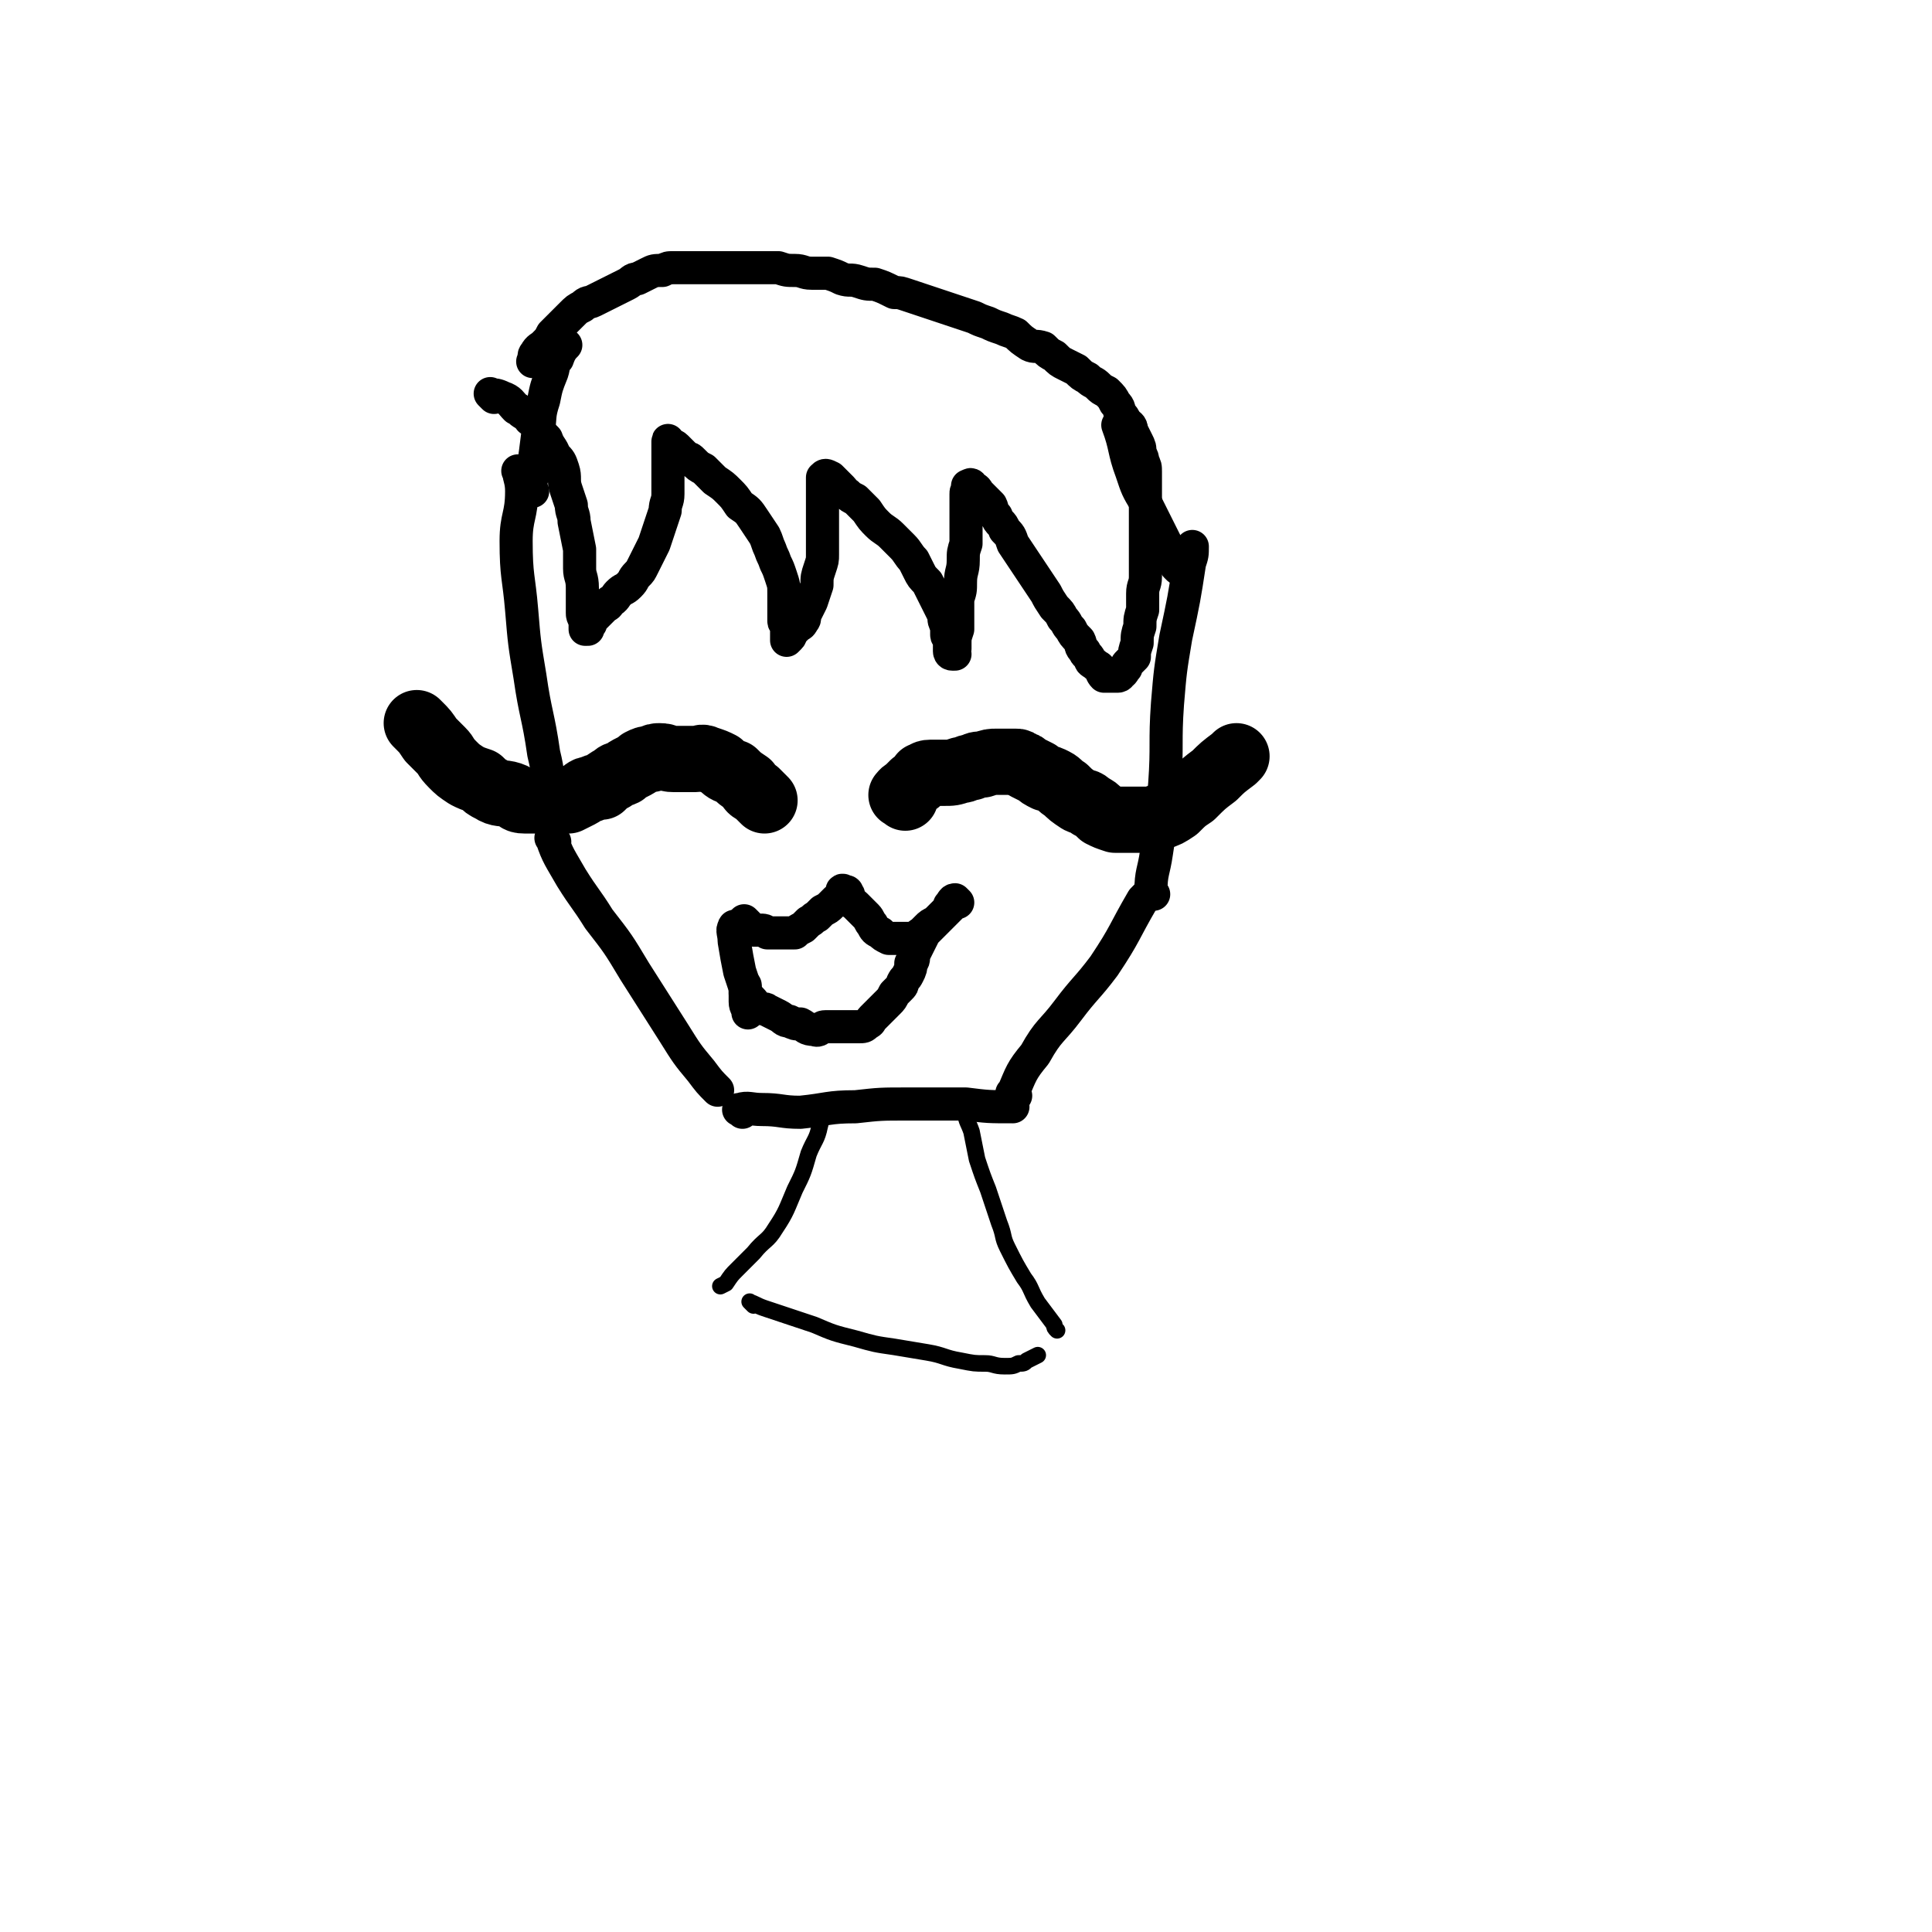 <svg viewBox='0 0 700 700' version='1.1' xmlns='http://www.w3.org/2000/svg' xmlns:xlink='http://www.w3.org/1999/xlink'><g fill='none' stroke='#000000' stroke-width='12' stroke-linecap='round' stroke-linejoin='round'><path d='M189,172c-1,-1 -2,-2 -1,-1 0,2 1,3 1,7 0,9 -2,9 -2,18 0,13 1,13 2,25 1,12 1,12 3,24 2,14 3,14 5,28 2,8 1,8 3,16 0,1 0,1 0,2 '/><path d='M201,305c-1,-1 -2,-2 -1,-1 2,6 3,7 7,14 5,8 5,7 10,15 7,9 7,9 13,19 7,11 7,11 14,22 5,8 5,8 10,14 3,4 3,4 6,7 '/><path d='M269,403c-1,-1 -2,-1 -1,-1 3,-1 4,0 8,0 7,0 7,1 14,1 10,-1 10,-2 20,-2 9,-1 9,-1 19,-1 10,0 10,0 21,0 8,1 8,1 17,1 '/><path d='M368,397c-1,-1 -2,-1 -1,-1 3,-7 3,-8 8,-14 5,-9 6,-8 12,-16 6,-8 7,-8 13,-16 8,-12 7,-12 14,-24 2,-2 2,-2 3,-4 '/><path d='M418,324c-1,-1 -2,-1 -1,-1 0,-7 1,-7 2,-14 2,-13 2,-13 3,-25 1,-14 0,-15 1,-29 1,-12 1,-12 3,-24 3,-14 3,-14 5,-27 1,-3 1,-3 1,-6 '/><path d='M427,206c-1,-1 -1,-1 -1,-1 -2,-4 -1,-4 -3,-7 -4,-8 -4,-8 -8,-16 -3,-5 -3,-5 -5,-11 -3,-8 -2,-9 -5,-17 '/><path d='M179,144c-1,-1 -2,-2 -1,-1 1,0 2,0 4,1 3,1 3,2 5,4 1,0 1,1 3,2 1,1 1,0 2,2 2,1 1,1 3,3 1,2 1,2 3,4 1,3 2,3 3,6 2,2 2,2 3,5 1,3 0,4 1,7 1,3 1,3 2,6 0,3 1,3 1,6 1,5 1,5 2,10 0,3 0,3 0,7 0,3 1,3 1,7 0,2 0,2 0,5 0,2 0,2 0,4 0,1 0,1 1,3 0,1 0,0 0,1 0,1 0,2 0,2 0,0 1,0 1,0 0,0 0,-1 0,-1 0,-1 0,-1 1,-1 0,-1 0,-1 1,-2 1,-1 1,-1 2,-2 1,-1 1,-1 2,-2 1,-1 1,0 2,-2 2,-1 2,-2 3,-3 2,-2 2,-1 4,-3 2,-2 1,-2 3,-4 1,-1 1,-1 2,-3 1,-2 1,-2 2,-4 1,-2 1,-2 2,-4 1,-3 1,-3 2,-6 1,-3 1,-3 2,-6 0,-3 1,-3 1,-6 0,-3 0,-3 0,-5 0,-2 0,-2 0,-4 0,-2 0,-2 0,-4 0,0 0,0 0,-1 0,-1 0,-1 0,-2 0,-1 0,-1 0,-2 0,-1 0,-1 0,-1 0,-1 0,0 1,1 1,1 1,0 2,1 1,1 1,1 2,2 1,1 1,1 2,2 1,0 1,0 2,1 2,2 2,2 4,3 2,2 2,2 4,4 3,2 3,2 5,4 2,2 2,2 4,5 3,2 3,2 5,5 2,3 2,3 4,6 1,2 1,3 2,5 1,3 1,2 2,5 1,2 1,2 2,5 1,3 1,3 1,6 0,2 0,2 0,4 0,2 0,2 0,4 0,1 0,1 0,2 0,1 1,1 1,2 0,1 0,1 0,2 0,1 0,1 0,2 0,0 0,0 0,1 0,0 1,-1 1,-1 1,-1 0,-1 1,-2 1,-1 1,-1 2,-2 1,-1 1,0 2,-2 1,-1 0,-1 1,-3 1,-2 1,-2 2,-4 1,-3 1,-3 2,-6 0,-3 0,-3 1,-6 1,-3 1,-3 1,-5 0,-3 0,-3 0,-6 0,-2 0,-2 0,-5 0,-2 0,-2 0,-4 0,-2 0,-2 0,-4 0,-1 0,-1 0,-3 0,-1 0,-1 0,-2 0,-1 0,-1 0,-2 0,-1 0,-1 0,-2 0,0 0,0 0,0 1,-1 1,-1 3,0 1,1 1,1 2,2 1,1 1,1 2,2 1,1 0,1 2,2 1,1 1,1 3,2 2,2 2,2 4,4 2,3 2,3 4,5 2,2 3,2 5,4 2,2 2,2 4,4 2,2 2,3 4,5 1,2 1,2 2,4 1,2 1,2 3,4 1,2 1,2 2,4 1,2 1,2 2,4 1,2 1,2 2,4 0,2 0,2 1,4 0,1 0,1 0,3 0,1 1,1 1,2 0,0 0,1 0,1 0,1 0,2 0,3 0,0 0,1 1,1 0,0 0,0 1,0 0,-1 -1,-1 0,-2 0,-1 0,-1 0,-2 0,-2 0,-2 1,-5 0,-3 0,-3 0,-6 0,-3 0,-3 0,-5 1,-3 1,-3 1,-6 0,-4 1,-4 1,-8 0,-3 0,-3 1,-6 0,-3 0,-3 0,-6 0,-2 0,-2 0,-5 0,-2 0,-2 0,-4 0,-1 0,-1 0,-3 0,-1 0,-1 1,-2 0,-1 -1,-1 0,-1 1,-1 1,0 2,1 1,0 1,1 2,2 1,1 1,1 2,2 1,1 1,1 2,2 1,2 0,2 2,4 1,3 2,2 3,5 2,2 2,2 3,5 2,3 2,3 4,6 2,3 2,3 4,6 2,3 2,3 4,6 1,2 1,2 3,5 2,2 2,2 3,4 2,2 1,2 3,4 1,2 1,2 3,4 1,2 0,2 2,4 0,1 1,1 2,3 0,1 1,1 2,2 1,1 1,0 2,2 0,0 0,1 1,2 0,0 0,0 1,0 1,0 1,0 1,0 1,0 1,0 2,0 0,0 0,0 1,0 0,0 1,0 1,-1 1,0 1,-1 2,-2 0,-1 0,-1 1,-2 1,-1 1,-1 2,-2 0,-2 0,-2 1,-5 0,-3 0,-3 1,-6 0,-3 0,-3 1,-6 0,-3 0,-3 0,-6 0,-3 1,-3 1,-6 0,-3 0,-3 0,-6 0,-3 0,-3 0,-6 0,-3 0,-3 0,-6 0,-3 0,-3 0,-6 0,-2 0,-2 0,-5 0,-3 0,-3 0,-5 0,-2 0,-2 0,-4 0,-2 0,-2 -1,-4 0,-1 0,-1 -1,-3 0,-2 0,-2 -1,-4 -1,-2 -1,-2 -2,-4 0,-2 -1,-2 -2,-3 -1,-2 -1,-2 -2,-3 -1,-2 0,-2 -2,-4 -1,-2 -1,-2 -3,-4 -2,-1 -2,-1 -3,-2 -2,-2 -2,-1 -4,-3 -2,-1 -2,-1 -4,-3 -2,-1 -2,-1 -4,-2 -2,-1 -2,-1 -4,-3 -2,-1 -2,-1 -4,-3 -3,-1 -3,0 -5,-1 -3,-2 -3,-2 -5,-4 -2,-1 -3,-1 -5,-2 -3,-1 -3,-1 -5,-2 -3,-1 -3,-1 -5,-2 -3,-1 -3,-1 -6,-2 -3,-1 -3,-1 -6,-2 -3,-1 -3,-1 -6,-2 -3,-1 -3,-1 -6,-2 -3,-1 -3,-1 -5,-1 -4,-2 -4,-2 -7,-3 -3,0 -3,0 -6,-1 -3,-1 -3,0 -6,-1 -2,-1 -2,-1 -5,-2 -3,0 -3,0 -6,0 -3,0 -3,-1 -6,-1 -3,0 -3,0 -6,-1 -2,0 -2,0 -5,0 -3,0 -3,0 -6,0 -2,0 -2,0 -5,0 -3,0 -3,0 -6,0 -2,0 -2,0 -5,0 -3,0 -3,0 -6,0 -2,0 -2,0 -5,0 -2,0 -2,0 -4,1 -3,0 -3,0 -5,1 -2,1 -2,1 -4,2 -2,0 -2,1 -4,2 -2,1 -2,1 -4,2 -2,1 -2,1 -4,2 -2,1 -2,1 -4,2 -2,1 -2,0 -4,2 -2,1 -2,1 -4,3 -1,1 -1,1 -3,3 -2,2 -2,2 -4,4 -1,2 -1,2 -3,4 -1,1 -2,1 -3,3 -1,1 0,1 -1,3 '/><path d='M193,178c-1,-1 -2,-1 -1,-1 0,-3 1,-3 1,-6 1,-7 1,-7 2,-15 1,-5 0,-5 2,-11 1,-5 1,-5 3,-10 1,-3 0,-3 2,-5 1,-3 2,-4 3,-5 '/></g>
<g fill='none' stroke='#000000' stroke-width='24' stroke-linecap='round' stroke-linejoin='round'><path d='M328,289c-1,-1 -2,-1 -1,-1 0,-1 1,-1 2,-2 1,-1 1,-1 2,-2 2,-1 2,-1 3,-3 1,0 1,-1 3,-1 1,0 1,0 2,0 1,0 1,0 3,0 3,0 3,0 6,-1 2,0 2,-1 4,-1 2,-1 2,-1 4,-1 3,-1 3,-1 5,-1 1,0 1,0 3,0 1,0 1,0 2,0 1,0 1,0 2,0 1,0 1,0 2,1 1,0 1,0 2,1 2,1 2,1 4,2 1,1 1,1 3,2 1,0 1,0 3,1 2,1 2,2 4,3 2,2 2,2 5,4 2,1 2,0 4,2 2,1 2,1 4,3 2,1 2,1 5,2 2,0 2,0 4,0 2,0 2,0 4,0 1,0 1,0 3,0 3,0 3,0 5,-1 3,-1 3,-1 6,-3 3,-3 3,-3 6,-5 4,-4 4,-4 8,-7 3,-3 3,-3 7,-6 0,0 0,0 1,-1 '/><path d='M277,290c-1,-1 -1,-1 -1,-1 -1,-1 -1,-1 -2,-2 -2,-1 -2,-1 -3,-3 -3,-2 -3,-2 -5,-4 -3,-1 -3,-1 -5,-3 -2,-1 -2,-1 -5,-2 -2,-1 -2,0 -4,0 -2,0 -2,0 -4,0 -2,0 -2,0 -4,0 -3,0 -2,-1 -5,-1 -1,0 -2,0 -3,1 -2,0 -2,0 -4,1 -1,1 -1,1 -3,2 -2,1 -2,1 -3,2 -2,1 -2,0 -4,2 -2,1 -2,1 -4,3 -2,0 -2,0 -4,1 -2,0 -2,1 -4,2 -2,1 -2,1 -4,2 -2,0 -2,0 -5,0 -2,0 -2,0 -4,0 -4,0 -4,0 -7,0 -3,0 -2,-1 -5,-2 -3,-1 -4,0 -7,-2 -2,-1 -2,-1 -4,-3 -3,-1 -3,-1 -5,-2 -3,-2 -3,-2 -5,-4 -3,-3 -2,-3 -4,-5 -2,-2 -2,-2 -4,-4 -2,-3 -2,-3 -4,-5 -1,-1 -1,-1 -1,-1 '/></g>
<g fill='none' stroke='#000000' stroke-width='12' stroke-linecap='round' stroke-linejoin='round'><path d='M271,335c-1,-1 -2,-2 -1,-1 0,0 0,0 1,1 1,1 1,1 2,2 1,0 1,0 2,0 2,0 2,0 3,1 2,0 2,0 4,0 2,0 2,0 3,0 1,0 1,0 3,0 1,-1 1,-1 3,-2 1,-1 1,-1 2,-2 2,-1 1,-1 3,-2 1,-1 1,-1 2,-2 2,-1 2,-1 3,-2 1,-1 1,-1 2,-2 1,-1 1,0 2,-2 0,0 0,-1 0,-1 0,-1 1,0 1,0 1,0 1,0 1,1 1,0 0,1 1,2 0,1 1,1 2,2 1,1 1,1 2,2 1,1 1,1 2,2 1,1 1,2 2,3 1,2 1,2 3,3 1,1 1,1 3,2 1,0 2,0 3,0 1,0 1,0 3,0 1,0 1,0 3,0 1,0 1,-1 3,-2 1,-1 1,-1 2,-2 1,-1 1,-1 3,-2 1,-1 1,-1 2,-2 1,-1 1,-1 2,-2 1,-1 1,-1 2,-2 0,0 0,-1 1,-1 0,0 0,0 1,0 0,0 -1,-1 -1,-1 -1,0 -1,1 -2,2 0,1 0,1 -1,2 -1,1 -1,1 -2,2 -1,1 -1,1 -2,2 -1,1 -1,1 -2,2 -1,1 -1,1 -2,2 -1,2 -1,2 -2,4 -1,2 -1,2 -2,4 0,2 0,2 -1,3 0,2 0,2 -1,4 -1,2 -1,1 -2,3 0,1 0,1 -1,2 -1,1 -1,1 -2,2 -1,2 -1,2 -2,3 -1,1 -1,1 -2,2 -1,1 -1,1 -2,2 -1,1 -1,1 -2,2 -1,1 0,1 -2,2 -1,1 -1,1 -3,1 -2,0 -2,0 -4,0 -2,0 -2,0 -4,0 -2,0 -2,0 -4,0 -2,0 -2,2 -4,1 -3,0 -3,-1 -5,-2 -2,0 -2,0 -4,-1 -2,0 -2,-1 -4,-2 -2,-1 -2,-1 -4,-2 -1,-1 -2,0 -3,-1 -2,-1 -1,-1 -3,-3 -1,-1 -1,0 -2,-2 0,-1 0,-2 0,-3 '/><path d='M267,337c-1,-1 -1,-2 -1,-1 -1,1 0,2 0,5 1,6 1,6 2,11 1,3 1,3 2,6 0,3 0,3 0,5 0,2 1,2 1,4 '/></g>
<g fill='none' stroke='#000000' stroke-width='6' stroke-linecap='round' stroke-linejoin='round'><path d='M298,404c-1,-1 -1,-2 -1,-1 -1,1 1,2 0,5 -1,5 -2,5 -4,10 -2,7 -2,7 -5,13 -3,7 -3,8 -7,14 -3,5 -4,4 -8,9 -3,3 -3,3 -6,6 -2,2 -2,2 -4,5 0,0 0,0 -2,1 0,0 0,0 0,0 '/><path d='M351,405c-1,-1 -2,-2 -1,-1 0,2 1,3 2,6 1,5 1,5 2,10 2,6 2,6 4,11 2,6 2,6 4,12 2,5 1,5 3,9 3,6 3,6 6,11 3,4 2,4 5,9 3,4 3,4 6,8 0,1 0,1 1,2 '/><path d='M273,473c-1,-1 -2,-2 -1,-1 1,0 2,1 5,2 9,3 9,3 18,6 7,3 7,3 15,5 7,2 7,2 14,3 6,1 6,1 12,2 6,1 6,2 12,3 5,1 5,1 9,1 3,0 3,1 7,1 3,0 3,0 5,-1 2,0 2,0 3,-1 2,-1 2,-1 4,-2 '/></g>
</svg>